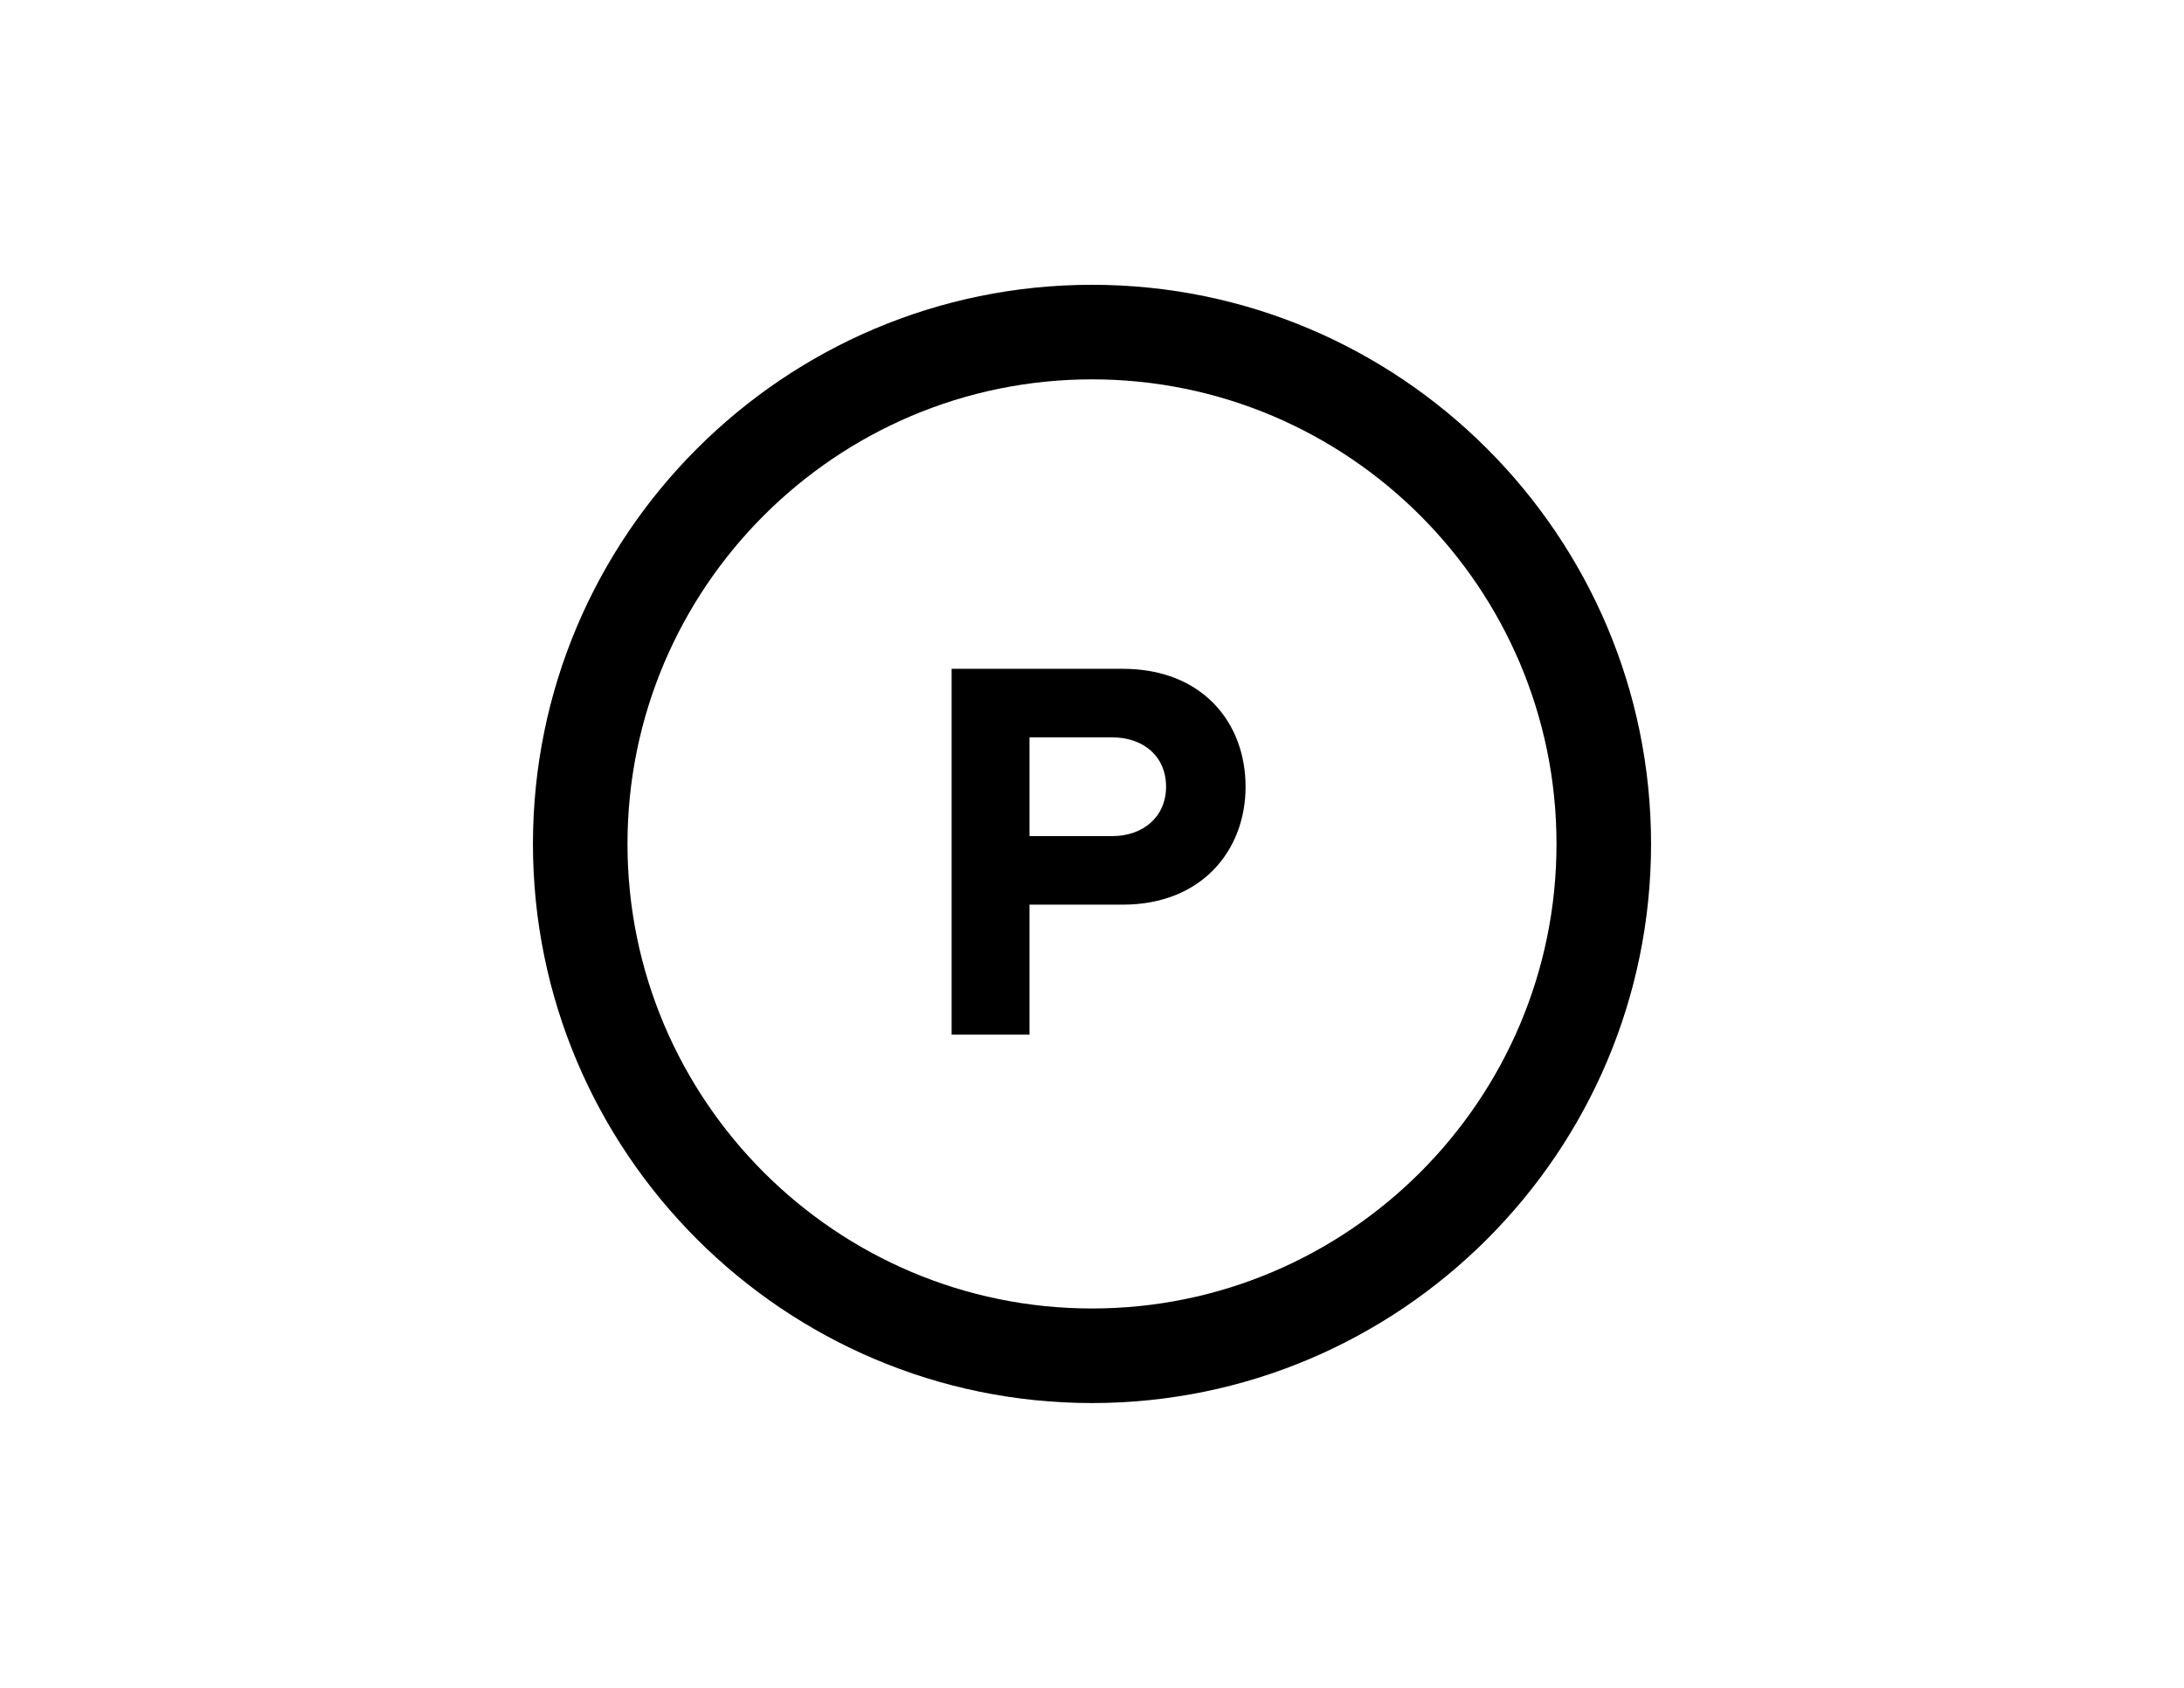 <?xml version="1.0" encoding="UTF-8"?>
<svg xmlns="http://www.w3.org/2000/svg" width="11in" height="8.5in" viewBox="0 0 792 612">
  <title>Artboard 25</title>
  <g>
    <path d="M598.735,306c0-111.79-90.948-202.737-202.732-202.737S193.265,194.21,193.265,306,284.213,508.737,396,508.737,598.735,417.79,598.735,306Zm-371.181,0c0-92.884,75.567-168.448,168.449-168.448S564.446,213.116,564.446,306,488.884,474.448,396,474.448,227.554,398.884,227.554,306Z"></path>
    <path d="M451.693,285.262c0-23.271-15.708-42.759-44.547-42.759H345.094V375.155h28.244V328.022h33.808C435.787,328.022,451.693,308.33,451.693,285.262Zm-78.355,17.9v-35.8h30.031c11.134,0,19.491,6.76,19.491,17.9,0,10.939-8.357,17.9-19.491,17.9Z"></path>
  </g>
</svg>
